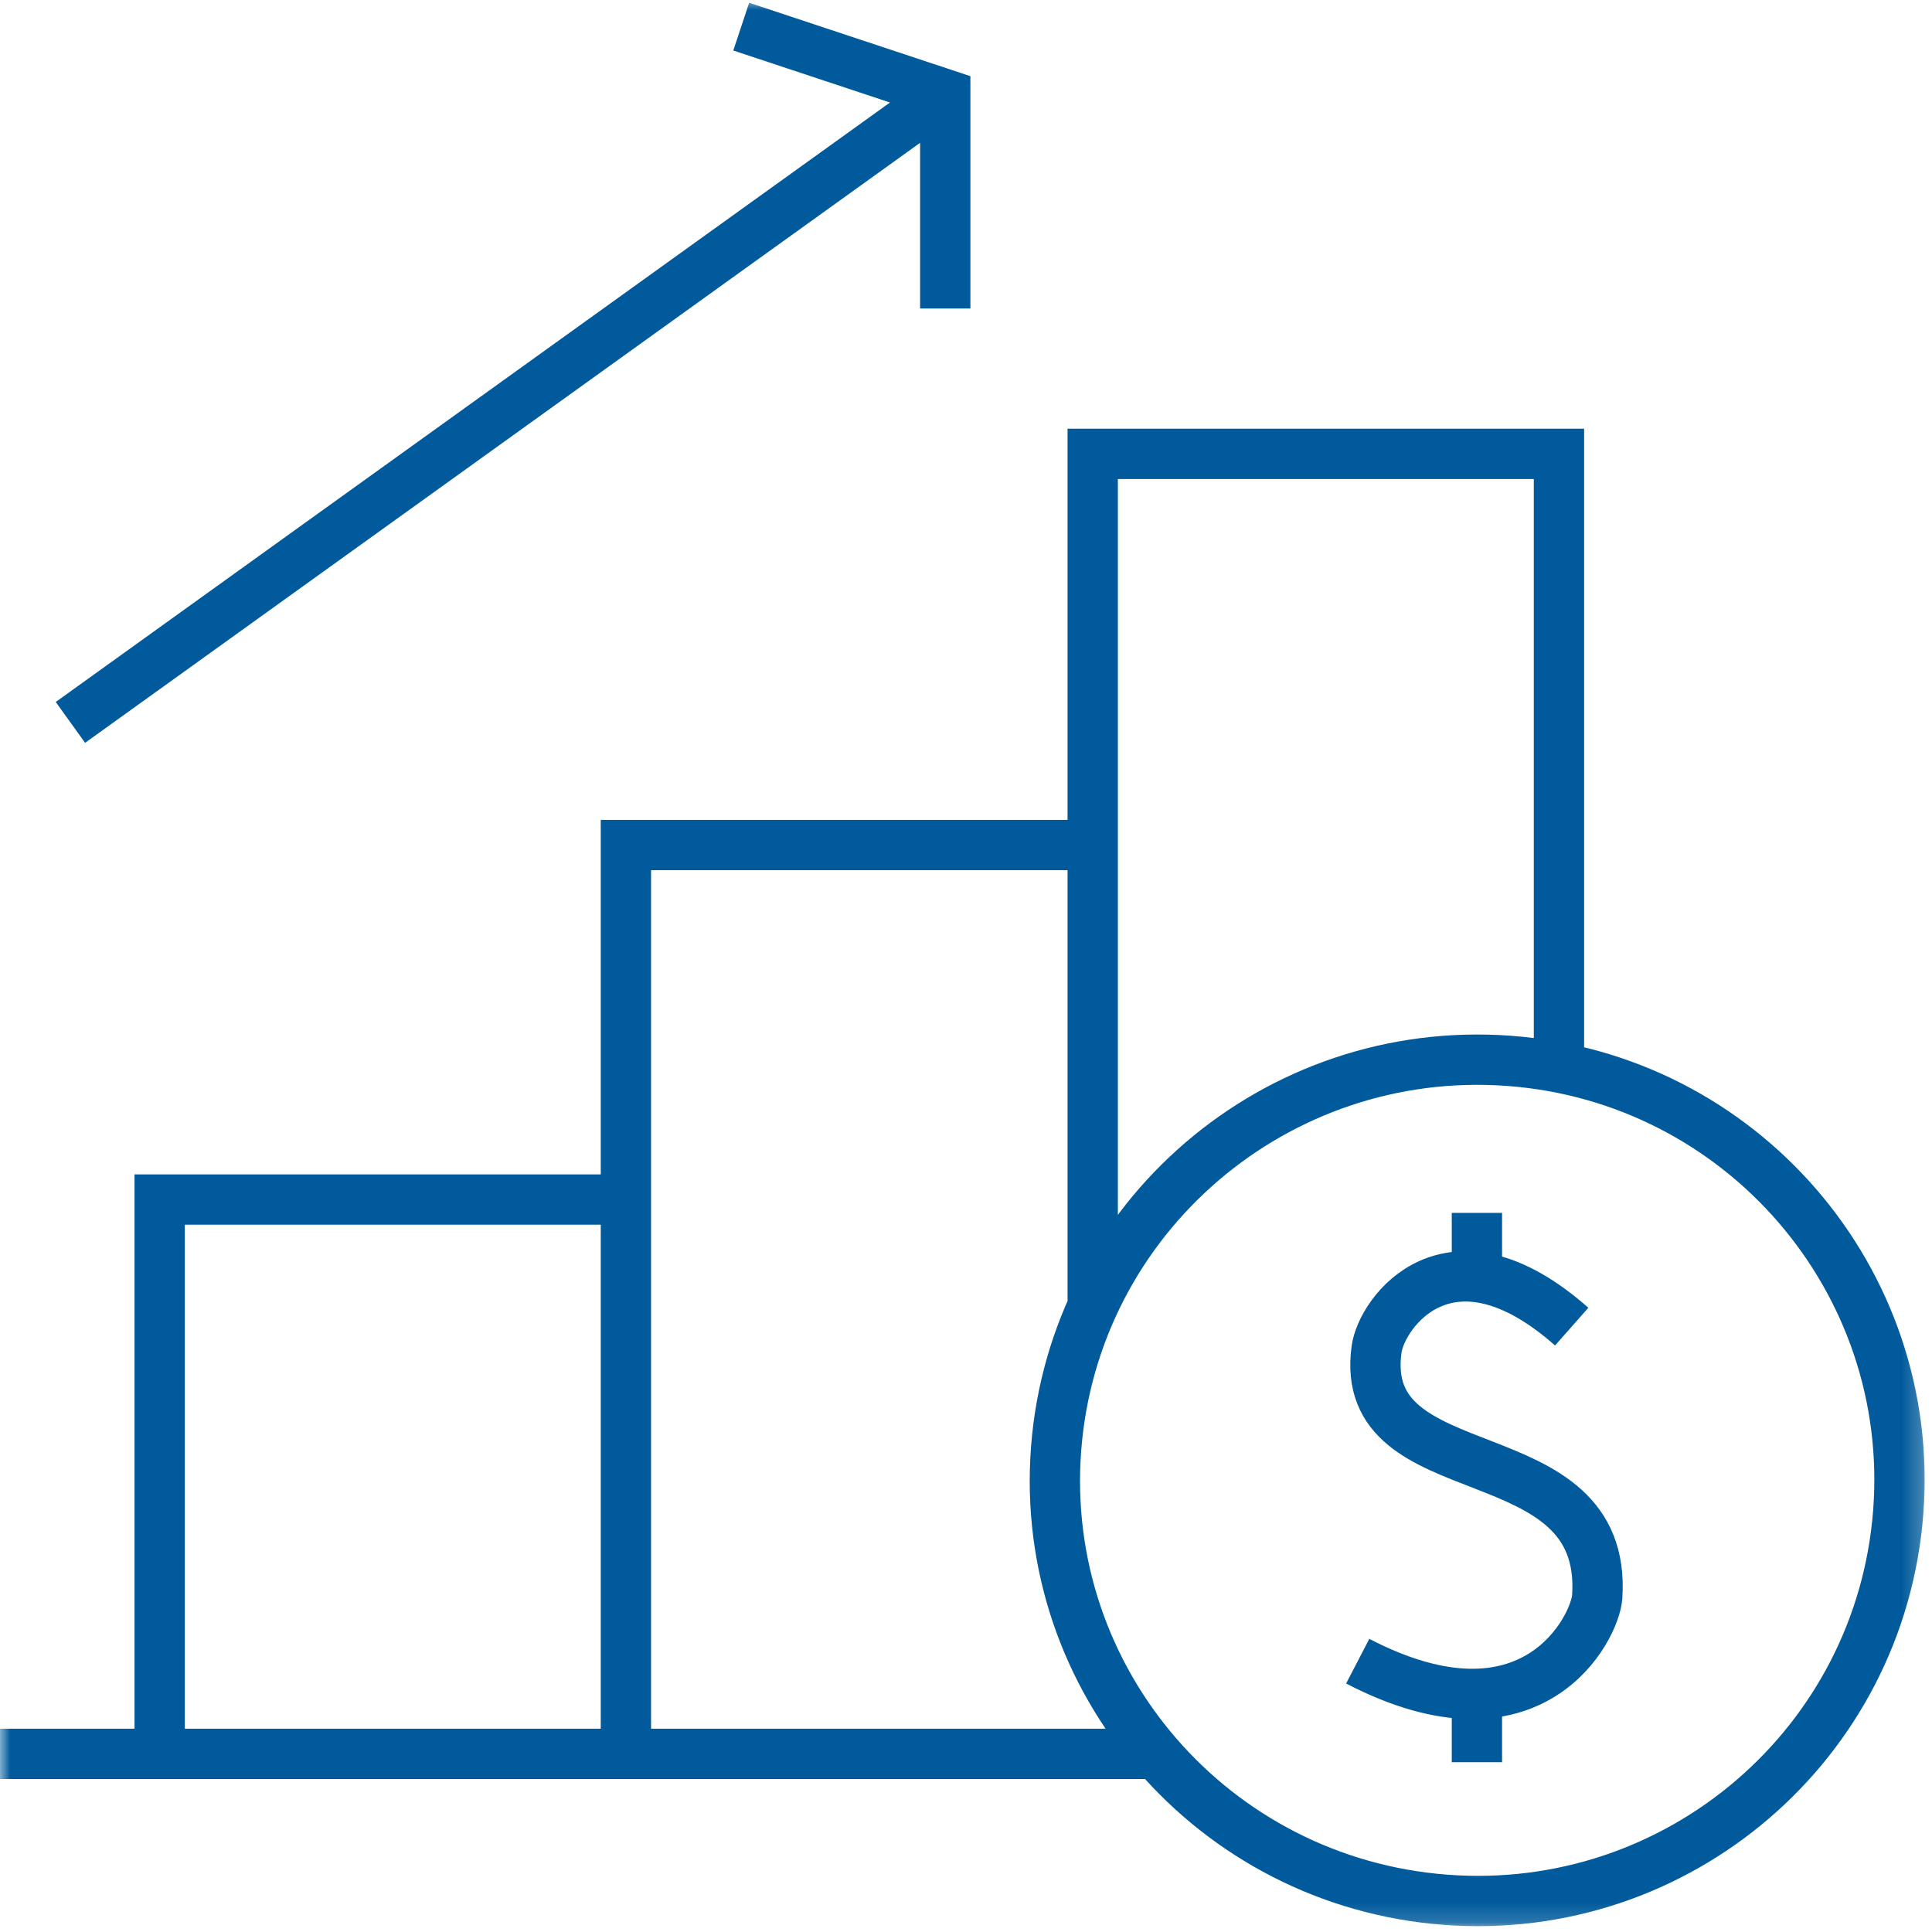 <svg width="96" height="96" viewBox="0 0 96 96" fill="none" xmlns="http://www.w3.org/2000/svg">
<mask id="mask0_197_454" style="mask-type:luminance" maskUnits="userSpaceOnUse" x="0" y="0" width="96" height="96">
<path d="M95.755 0H0V95.832H95.755V0Z" fill="white"/>
</mask>
<g mask="url(#mask0_197_454)">
<path d="M46.969 15.329V4.687L36.831 1.323M46.969 4.659L3.499 35.896M31.101 59.605H7.934V86.844M54.269 41.989H31.101V86.844M77.464 52.768V22.552H54.296V65.202M57.877 87.148H0M73.387 84.391V87.561M73.387 60.267V63.438M78.097 65.919C72.037 60.571 68.649 65.202 68.401 67.049C67.409 74.245 79.916 71.075 79.365 79.345C79.254 80.889 76.169 87.065 67.464 82.543M94.323 75.127C93.441 86.651 83.387 95.281 71.817 94.398C60.274 93.516 51.597 83.508 52.478 71.984C53.36 60.488 63.414 51.858 74.984 52.713C86.527 53.568 95.204 63.603 94.323 75.127Z" stroke="#005A9C" stroke-width="2.5" stroke-miterlimit="10"/>
</g>
</svg>
